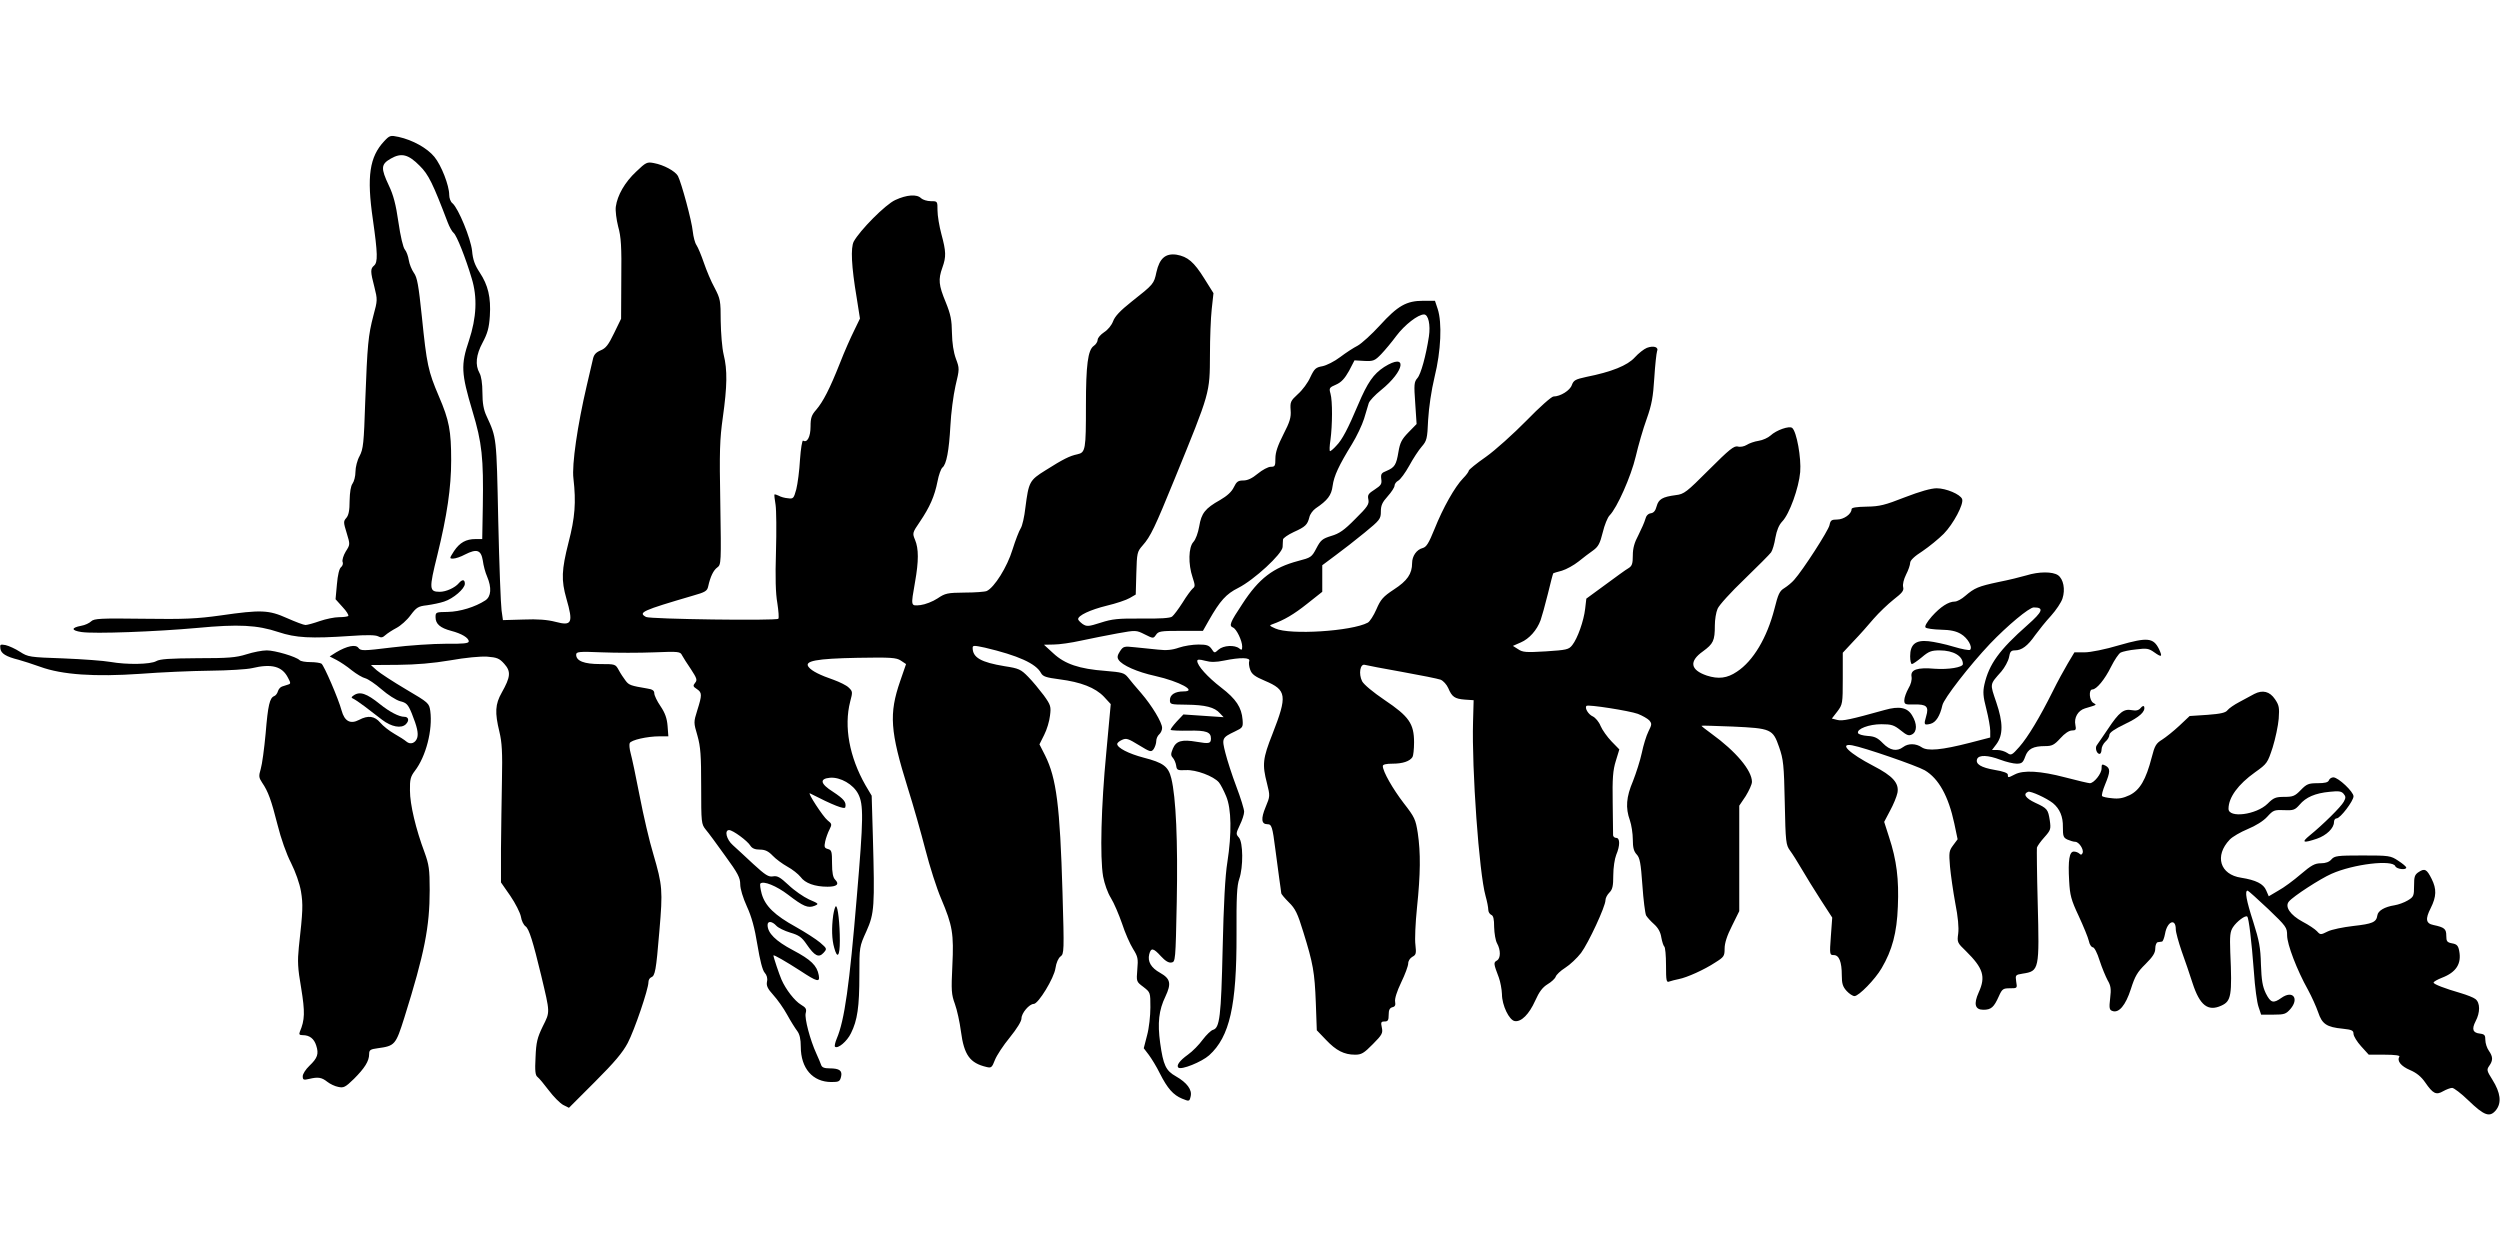 <?xml version="1.0" standalone="no"?>
<!DOCTYPE svg PUBLIC "-//W3C//DTD SVG 20010904//EN"
 "http://www.w3.org/TR/2001/REC-SVG-20010904/DTD/svg10.dtd">
<svg version="1.0" xmlns="http://www.w3.org/2000/svg"
 width="1280pt" height="640pt" viewBox="0 0 1280 640"
 preserveAspectRatio="xMidYMid meet">
<g transform="translate(0,640) scale(0.1,-0.1)"
fill="#000000" stroke="none">
<path d="M1967 5677 c-75 -80 -90 -180 -58 -400 25 -176 26 -220 6 -237 -19
-16 -19 -30 2 -110 16 -64 16 -68 -5 -145 -27 -103 -31 -149 -42 -440 -7 -215
-10 -244 -29 -280 -12 -21 -21 -58 -21 -80 0 -23 -7 -50 -15 -61 -9 -12 -14
-43 -15 -88 0 -50 -5 -74 -17 -88 -15 -17 -15 -22 2 -77 18 -59 18 -59 -5 -95
-12 -20 -19 -44 -16 -53 4 -8 0 -21 -8 -27 -9 -7 -17 -40 -21 -88 l-7 -76 36
-40 c20 -21 33 -42 29 -46 -3 -3 -25 -6 -48 -6 -22 0 -66 -9 -98 -20 -31 -11
-64 -20 -73 -20 -9 0 -51 16 -94 35 -94 42 -132 44 -340 14 -122 -17 -185 -20
-396 -17 -221 3 -252 1 -267 -13 -9 -9 -32 -20 -51 -23 -53 -10 -52 -24 1 -32
66 -10 384 2 593 21 211 20 307 15 415 -21 90 -30 165 -34 371 -20 82 6 127 5
140 -2 15 -8 23 -7 37 6 10 9 36 26 57 37 21 11 54 40 72 65 30 40 39 46 84
51 28 4 68 12 88 19 47 15 106 66 106 91 0 23 -13 24 -31 3 -19 -23 -65 -44
-97 -44 -55 0 -56 14 -13 187 50 204 71 346 71 486 0 151 -10 205 -63 328 -55
129 -62 162 -87 407 -17 163 -24 202 -41 225 -11 16 -23 45 -26 65 -3 20 -12
45 -20 54 -9 10 -23 70 -33 140 -13 91 -26 140 -49 188 -42 89 -41 109 10 138
54 31 90 22 148 -37 45 -44 68 -92 143 -289 9 -24 23 -49 31 -55 15 -12 61
-127 92 -232 30 -97 25 -201 -14 -319 -42 -124 -40 -167 18 -361 49 -162 57
-240 53 -487 l-3 -168 -34 0 c-49 0 -81 -18 -110 -61 -24 -38 -25 -39 -5 -39
12 0 39 9 61 21 61 31 82 23 91 -31 3 -25 13 -62 22 -82 24 -57 21 -102 -9
-122 -52 -34 -131 -58 -192 -59 -61 -1 -63 -1 -63 -27 0 -35 24 -55 80 -70 54
-14 90 -36 90 -54 0 -10 -27 -13 -117 -12 -65 0 -189 -8 -277 -19 -147 -18
-159 -18 -171 -2 -14 19 -58 10 -114 -23 l-33 -21 35 -18 c19 -10 54 -33 78
-53 24 -19 56 -38 70 -41 14 -4 51 -29 82 -56 32 -28 74 -55 95 -61 33 -8 41
-16 60 -62 28 -70 35 -102 28 -126 -9 -27 -35 -36 -55 -19 -9 8 -37 26 -62 40
-26 15 -58 40 -72 57 -29 34 -62 39 -109 14 -44 -23 -74 -7 -89 48 -16 60 -90
231 -103 240 -6 4 -31 8 -56 8 -26 0 -50 4 -56 10 -18 18 -126 50 -168 50 -23
0 -70 -9 -104 -20 -54 -17 -93 -20 -250 -20 -143 -1 -193 -4 -212 -15 -30 -17
-150 -19 -235 -4 -33 6 -141 14 -240 18 -174 6 -181 7 -223 34 -23 15 -56 30
-73 34 -28 5 -30 4 -27 -18 3 -25 29 -41 93 -57 22 -6 72 -22 111 -36 112 -41
280 -52 512 -36 103 8 264 15 357 16 94 1 190 7 215 13 101 24 155 10 185 -50
14 -26 14 -30 0 -34 -8 -3 -22 -7 -31 -10 -9 -3 -18 -14 -21 -24 -3 -11 -11
-22 -19 -25 -23 -9 -32 -45 -44 -192 -7 -76 -18 -158 -25 -181 -11 -37 -10
-44 7 -70 31 -45 47 -90 79 -216 17 -69 46 -151 69 -195 23 -46 44 -105 51
-146 11 -67 10 -98 -11 -286 -7 -71 -6 -106 12 -209 20 -123 19 -163 -7 -224
-5 -13 -2 -17 15 -17 35 0 58 -18 69 -53 14 -43 7 -64 -35 -104 -19 -18 -34
-42 -34 -53 0 -19 4 -21 33 -14 46 11 64 8 93 -15 14 -11 39 -23 56 -26 27 -6
36 -2 80 41 55 55 78 91 78 127 0 21 6 25 44 30 88 12 92 17 136 156 104 332
130 466 130 654 0 107 -4 131 -26 192 -45 120 -75 246 -75 317 -1 57 3 72 25
101 57 74 92 210 79 307 -6 40 -8 42 -125 111 -66 39 -133 83 -149 97 l-30 27
138 1 c95 1 179 8 268 23 78 14 154 21 189 19 51 -4 63 -9 88 -37 35 -39 32
-67 -13 -147 -34 -60 -36 -102 -12 -201 13 -54 16 -105 13 -248 -2 -99 -4
-257 -5 -351 l0 -172 48 -69 c26 -38 50 -86 54 -106 3 -21 14 -43 24 -50 18
-13 38 -78 80 -252 46 -194 46 -184 8 -260 -28 -58 -34 -81 -37 -158 -4 -71
-1 -93 10 -101 8 -6 34 -37 58 -69 24 -32 57 -65 73 -74 l30 -15 133 133 c101
101 142 150 168 199 35 67 106 276 106 311 0 11 6 22 14 25 20 8 25 32 42 237
18 209 16 233 -31 394 -20 65 -51 199 -70 298 -19 99 -40 197 -46 218 -6 22
-8 45 -5 52 6 16 90 35 153 35 l45 0 -4 53 c-3 39 -13 67 -36 101 -18 26 -32
56 -32 66 0 14 -9 21 -37 25 -83 14 -93 17 -110 40 -10 13 -26 37 -35 54 -17
31 -18 31 -95 31 -83 0 -123 16 -123 48 0 15 13 17 132 12 73 -3 193 -3 267 0
126 5 134 4 143 -15 6 -11 26 -43 46 -72 30 -46 33 -55 21 -69 -12 -15 -11
-19 9 -32 27 -18 27 -30 2 -109 -19 -61 -19 -62 1 -130 16 -57 19 -100 19
-260 0 -186 1 -192 23 -220 13 -15 58 -76 100 -135 65 -89 77 -112 77 -146 0
-23 14 -69 34 -113 24 -52 40 -110 54 -197 13 -79 26 -130 37 -142 11 -12 16
-29 12 -46 -4 -21 3 -36 32 -68 21 -23 53 -68 71 -101 18 -33 42 -71 52 -84
12 -16 18 -41 18 -80 0 -111 61 -181 157 -181 38 0 43 3 49 26 8 32 -7 44 -59
44 -27 0 -39 5 -43 18 -3 9 -14 35 -24 57 -33 72 -61 181 -55 207 6 22 1 29
-24 44 -32 19 -78 78 -100 129 -11 25 -41 114 -41 123 0 6 64 -31 137 -78 88
-58 102 -61 95 -23 -9 49 -39 79 -132 128 -89 47 -130 88 -130 129 0 22 23 20
45 -4 9 -10 41 -26 71 -35 44 -13 59 -23 84 -60 41 -60 62 -70 86 -44 19 21
19 22 -17 53 -20 17 -76 53 -124 80 -109 60 -157 107 -175 169 -7 26 -10 50
-7 53 15 16 83 -12 142 -57 78 -60 102 -70 135 -57 24 10 23 11 -28 33 -28 13
-76 46 -105 74 -43 40 -57 48 -79 44 -23 -4 -39 6 -101 63 -41 38 -88 82 -105
97 -33 29 -44 77 -19 77 19 0 94 -55 109 -80 9 -14 24 -20 49 -20 26 0 43 -8
65 -31 16 -17 50 -42 75 -56 26 -14 56 -38 68 -53 23 -32 73 -50 138 -50 48 0
62 13 39 36 -11 11 -16 35 -16 84 0 60 -2 68 -21 73 -18 5 -20 10 -14 39 4 18
14 46 22 61 13 26 13 29 -10 47 -23 18 -106 146 -90 138 119 -61 178 -84 181
-71 6 26 -7 42 -63 79 -65 41 -71 67 -15 72 53 4 119 -34 144 -83 28 -54 27
-126 -7 -525 -38 -456 -63 -634 -103 -728 -8 -19 -12 -38 -9 -41 14 -13 62 27
82 69 33 66 43 135 43 298 0 144 0 145 36 224 41 92 43 125 33 488 l-6 206
-32 54 c-82 144 -111 300 -78 428 13 49 13 52 -8 72 -11 11 -46 28 -76 39 -70
24 -112 45 -128 65 -27 32 38 44 250 48 171 3 198 1 221 -14 l27 -18 -30 -87
c-58 -168 -52 -256 39 -548 28 -88 68 -230 90 -315 22 -86 58 -199 81 -252 58
-137 65 -178 57 -343 -6 -126 -5 -146 13 -195 11 -30 25 -94 31 -141 16 -121
46 -162 131 -182 24 -6 28 -3 43 36 9 23 43 75 76 115 37 46 60 83 60 98 0 27
40 74 63 74 23 0 104 132 111 183 4 28 15 52 26 60 18 13 19 25 10 328 -13
444 -31 584 -89 701 l-29 57 24 48 c14 27 27 71 30 99 6 46 4 54 -32 104 -22
29 -57 72 -80 95 -37 38 -48 43 -120 54 -121 20 -164 44 -164 94 0 13 7 13 63
1 169 -40 261 -81 287 -130 10 -18 26 -23 94 -32 110 -14 184 -43 228 -89 l35
-38 -23 -250 c-26 -271 -33 -533 -16 -633 7 -37 23 -83 40 -110 16 -26 41 -85
57 -131 15 -47 41 -105 56 -129 25 -40 27 -50 22 -106 -5 -62 -5 -62 31 -89
36 -28 36 -28 36 -105 0 -42 -7 -107 -17 -143 l-17 -66 26 -34 c14 -19 40 -61
56 -94 40 -79 69 -111 114 -130 37 -15 38 -15 44 11 9 34 -19 71 -75 103 -52
29 -65 57 -81 171 -14 102 -7 168 27 238 31 66 26 91 -27 121 -47 26 -65 58
-56 95 9 35 21 33 60 -10 22 -24 40 -35 54 -32 20 3 21 8 27 310 6 310 -4 537
-28 633 -15 61 -41 80 -142 106 -76 20 -135 50 -135 70 0 5 11 15 25 21 22 10
32 6 86 -27 59 -36 63 -37 76 -20 7 11 13 29 13 41 0 12 7 27 15 34 8 7 15 21
15 33 0 28 -52 114 -107 178 -26 30 -57 66 -68 81 -19 23 -30 26 -115 33 -134
10 -208 35 -267 90 l-48 44 50 1 c28 0 91 9 140 20 50 11 133 27 186 37 95 17
96 17 140 -5 44 -22 44 -22 58 -2 12 18 24 20 126 20 l114 0 30 53 c58 102 89
136 151 167 81 41 224 173 227 209 0 14 2 32 2 39 1 7 25 24 55 38 60 27 70
37 80 76 3 15 18 35 32 45 61 41 81 67 87 115 7 52 32 105 99 214 24 39 52 98
62 130 10 33 21 69 24 80 4 12 32 42 62 66 124 100 138 195 17 119 -55 -36
-85 -79 -133 -192 -52 -123 -82 -181 -112 -211 -14 -16 -29 -28 -32 -28 -4 0
-3 26 2 58 10 75 11 199 0 237 -8 28 -6 31 29 46 27 12 44 31 66 70 l28 54 51
-3 c46 -2 53 1 86 35 20 21 55 63 77 93 43 57 111 110 142 110 22 0 34 -53 25
-113 -15 -98 -41 -193 -59 -213 -17 -20 -18 -32 -11 -129 l7 -106 -42 -43
c-34 -35 -43 -52 -51 -100 -11 -66 -19 -79 -61 -97 -26 -10 -30 -16 -27 -41 4
-26 -1 -33 -33 -54 -33 -21 -38 -28 -33 -51 5 -24 -4 -38 -67 -100 -57 -58
-82 -75 -123 -87 -45 -14 -54 -21 -76 -63 -24 -46 -28 -48 -93 -65 -128 -34
-201 -89 -286 -220 -63 -95 -70 -112 -48 -121 18 -7 47 -68 47 -97 0 -19 -3
-20 -15 -10 -23 19 -81 16 -106 -6 -21 -19 -21 -19 -36 4 -13 18 -25 22 -67
22 -29 0 -74 -7 -100 -16 -34 -12 -64 -15 -107 -10 -32 3 -86 9 -118 12 -56 6
-60 5 -77 -21 -13 -20 -15 -31 -7 -43 17 -28 96 -63 188 -83 124 -28 218 -79
145 -79 -44 0 -70 -17 -70 -44 0 -23 3 -23 85 -24 96 -1 144 -13 171 -44 l19
-20 -103 7 -103 7 -35 -37 c-19 -21 -33 -40 -30 -42 3 -3 44 -5 92 -4 90 2
114 -7 114 -40 0 -26 -9 -28 -73 -17 -76 13 -105 5 -122 -35 -11 -27 -11 -35
0 -47 7 -8 15 -26 17 -40 3 -23 7 -25 50 -23 51 3 142 -31 169 -63 9 -11 25
-42 37 -71 27 -64 29 -190 6 -338 -11 -66 -19 -216 -24 -440 -8 -351 -15 -409
-50 -418 -10 -3 -33 -25 -52 -50 -18 -25 -52 -60 -76 -77 -42 -30 -60 -55 -49
-66 14 -14 120 29 158 63 105 95 141 254 140 619 -1 191 2 250 14 284 21 60
20 188 -2 212 -16 18 -15 21 5 64 12 24 22 55 22 68 0 13 -18 71 -40 129 -22
58 -47 136 -56 172 -19 75 -18 78 49 110 40 19 42 22 39 60 -5 63 -33 106
-110 165 -70 54 -122 112 -122 136 0 8 10 9 40 1 29 -8 55 -8 98 1 83 17 136
16 128 -3 -3 -8 -1 -28 5 -44 8 -23 24 -35 76 -57 111 -47 115 -75 38 -272
-50 -126 -53 -156 -28 -253 16 -64 16 -66 -7 -121 -25 -60 -22 -88 9 -88 22 0
26 -12 41 -130 6 -47 15 -114 20 -150 5 -36 10 -69 10 -73 0 -5 18 -26 39 -47
33 -32 45 -57 74 -152 50 -161 58 -205 64 -363 l5 -140 47 -49 c52 -55 93 -76
149 -76 32 0 45 7 91 54 48 48 52 57 46 85 -6 27 -4 31 14 31 17 0 21 6 21 34
0 25 5 35 19 39 14 3 17 11 14 28 -3 15 9 53 31 99 20 41 36 85 36 97 0 13 9
27 21 34 19 10 21 17 16 61 -4 27 0 113 8 191 18 172 19 281 4 382 -11 70 -16
81 -72 153 -56 73 -107 162 -107 190 0 8 17 12 51 12 50 0 87 12 101 34 4 6 8
40 8 75 0 96 -26 133 -151 217 -59 40 -106 79 -115 96 -19 38 -10 91 14 84 10
-3 95 -19 190 -36 95 -17 184 -35 198 -40 14 -6 31 -25 39 -43 19 -45 33 -55
85 -59 l45 -3 -3 -110 c-7 -242 31 -775 64 -892 8 -28 14 -60 14 -71 0 -11 7
-22 15 -26 11 -4 15 -21 15 -63 1 -32 7 -69 15 -83 19 -34 19 -77 -1 -88 -18
-10 -17 -16 10 -87 8 -22 15 -60 16 -85 0 -57 37 -134 66 -138 33 -5 73 35
104 104 21 47 38 69 64 85 19 11 38 29 41 38 3 10 25 31 49 46 24 15 61 50 81
76 38 51 125 238 125 270 0 11 9 28 20 39 16 16 20 33 20 89 0 38 7 84 15 104
20 47 20 87 0 87 -8 0 -15 6 -16 13 0 6 -1 82 -2 167 -2 125 1 166 16 214 l18
59 -40 41 c-22 23 -47 58 -56 79 -8 21 -27 43 -40 49 -23 10 -43 44 -32 54 8
8 219 -25 263 -41 23 -9 49 -24 58 -33 14 -17 14 -21 -4 -57 -11 -22 -26 -71
-34 -110 -8 -38 -29 -103 -45 -144 -35 -82 -39 -137 -16 -201 8 -23 15 -68 15
-98 0 -42 5 -61 20 -77 16 -17 21 -44 29 -157 5 -75 14 -144 19 -155 6 -10 24
-30 41 -45 21 -19 33 -41 37 -68 4 -22 11 -43 15 -46 5 -3 9 -46 9 -96 0 -82
2 -90 18 -83 9 3 31 9 47 12 42 8 131 48 187 85 45 28 48 33 48 71 0 28 12 66
38 117 l37 75 0 270 0 270 33 49 c17 28 32 60 32 73 0 58 -82 156 -208 247
-29 21 -52 39 -50 40 2 2 73 -1 159 -4 198 -9 206 -13 238 -105 22 -63 25 -91
29 -285 4 -202 6 -216 27 -245 12 -16 39 -59 60 -95 21 -36 64 -106 97 -157
l59 -91 -7 -96 c-7 -94 -6 -96 15 -96 27 0 41 -34 41 -104 0 -42 5 -58 25 -80
13 -14 31 -26 40 -26 22 0 106 86 139 143 54 92 78 181 83 315 6 139 -6 238
-45 356 l-25 78 30 57 c17 31 34 72 38 92 9 49 -23 86 -124 138 -123 64 -178
117 -108 105 61 -11 330 -104 372 -128 71 -42 121 -132 151 -272 l17 -81 -23
-31 c-21 -28 -22 -37 -16 -109 4 -43 16 -127 27 -187 14 -70 19 -126 15 -156
-6 -44 -5 -47 40 -90 88 -87 102 -130 65 -211 -27 -60 -19 -89 24 -89 40 0 54
13 79 69 17 38 22 41 57 41 37 0 38 0 32 34 -5 34 -4 35 33 41 85 13 86 19 77
365 -4 146 -5 272 -4 280 2 8 19 32 38 53 33 37 34 42 28 86 -9 57 -12 62 -75
91 -49 23 -64 45 -36 56 13 5 94 -32 127 -58 35 -29 52 -69 51 -122 0 -47 2
-55 24 -65 14 -6 31 -11 39 -11 19 0 45 -39 38 -57 -4 -10 -9 -11 -16 -4 -6 6
-19 11 -29 11 -23 0 -30 -44 -24 -150 4 -74 10 -97 49 -180 24 -52 48 -110 52
-128 3 -17 13 -32 20 -32 8 0 23 -29 35 -68 12 -37 31 -82 41 -101 16 -27 19
-44 13 -92 -6 -50 -4 -60 11 -65 33 -13 68 28 95 112 21 66 33 87 75 128 38
38 50 57 50 80 0 17 6 31 13 32 6 1 16 2 21 3 5 0 12 19 16 40 11 64 55 82 55
23 0 -15 14 -65 30 -112 17 -47 42 -120 56 -164 37 -114 79 -146 147 -115 51
23 56 51 46 274 -3 84 -1 105 14 128 19 29 64 63 73 54 8 -8 22 -124 34 -283
5 -78 16 -159 24 -180 l13 -39 63 0 c56 0 64 3 87 29 46 54 12 98 -46 57 -42
-30 -55 -26 -80 23 -17 36 -22 66 -25 148 -2 86 -9 122 -39 217 -36 111 -45
161 -29 161 4 -1 51 -43 105 -94 93 -89 97 -95 97 -135 0 -46 50 -177 107
-279 19 -35 42 -86 52 -115 20 -60 43 -76 126 -84 47 -5 55 -9 55 -27 1 -12
18 -40 39 -63 l39 -43 81 0 c53 0 80 -4 76 -10 -14 -22 8 -49 55 -69 33 -14
57 -34 77 -63 40 -58 56 -66 92 -45 16 9 37 17 46 17 9 0 47 -29 83 -64 82
-79 110 -89 142 -49 29 37 23 88 -19 155 -29 46 -30 51 -16 71 20 28 19 47 -2
77 -10 14 -18 39 -18 55 0 25 -4 30 -28 33 -36 4 -43 22 -22 63 24 45 24 95
-1 114 -10 8 -44 21 -74 30 -83 24 -140 46 -140 54 0 5 20 16 43 25 73 28 101
72 88 138 -5 27 -13 34 -36 38 -26 5 -30 10 -30 39 0 35 -9 43 -66 55 -39 8
-42 31 -14 86 30 60 31 98 5 150 -25 50 -35 55 -65 36 -22 -14 -25 -24 -25
-71 0 -52 -2 -57 -32 -75 -18 -11 -49 -22 -68 -25 -51 -8 -85 -28 -88 -52 -5
-35 -25 -43 -123 -54 -52 -6 -111 -18 -131 -28 -36 -18 -38 -18 -55 1 -9 10
-43 33 -74 49 -63 34 -92 77 -70 103 22 27 161 117 218 142 112 50 313 74 327
39 6 -15 56 -21 56 -7 0 5 -18 20 -41 35 -39 26 -46 27 -183 27 -129 0 -143
-2 -159 -20 -11 -13 -29 -20 -54 -20 -31 0 -49 -10 -103 -56 -36 -31 -87 -69
-115 -84 l-49 -29 -13 30 c-14 34 -53 53 -128 65 -109 16 -138 112 -59 195 14
15 56 39 92 54 41 17 80 41 100 63 31 34 36 36 86 34 49 -2 56 1 80 28 32 38
79 59 154 66 46 5 60 3 71 -10 12 -14 12 -21 1 -41 -14 -26 -106 -117 -175
-173 -44 -36 -33 -40 38 -16 49 17 87 54 87 85 0 11 6 19 14 19 18 0 86 89 86
113 0 23 -77 96 -103 97 -10 0 -20 -7 -23 -15 -4 -11 -21 -15 -58 -15 -46 0
-56 -4 -86 -35 -30 -31 -40 -35 -84 -35 -44 0 -55 -4 -86 -35 -58 -57 -200
-75 -200 -26 0 58 49 125 136 187 62 44 64 48 90 127 14 45 28 111 31 147 4
57 2 69 -19 100 -27 40 -63 49 -106 27 -15 -8 -49 -27 -76 -41 -27 -14 -54
-33 -61 -42 -9 -13 -35 -19 -103 -24 l-91 -6 -53 -50 c-29 -27 -69 -59 -88
-71 -31 -19 -38 -31 -53 -90 -30 -116 -61 -168 -113 -194 -34 -16 -57 -20 -90
-16 -25 2 -48 7 -51 11 -4 3 3 30 15 59 27 65 28 83 2 97 -18 9 -20 8 -20 -15
0 -26 -39 -75 -60 -75 -6 0 -63 13 -127 30 -126 33 -213 38 -257 15 -35 -18
-36 -18 -36 -1 0 8 -23 17 -67 24 -70 12 -100 30 -90 56 9 22 56 20 119 -4 29
-11 67 -20 83 -20 26 0 33 5 44 36 14 40 41 54 103 54 34 0 46 6 77 40 22 25
45 40 60 40 19 0 22 4 17 28 -8 37 13 74 49 85 63 19 62 17 43 28 -21 12 -25
69 -5 69 21 0 63 50 96 117 17 34 39 67 49 72 10 5 46 13 79 16 54 7 65 5 93
-15 38 -27 43 -24 24 17 -29 58 -59 61 -202 20 -73 -22 -149 -37 -179 -37
l-52 0 -34 -57 c-19 -32 -54 -96 -77 -143 -67 -134 -127 -234 -171 -284 -38
-43 -42 -45 -62 -31 -12 8 -34 15 -50 15 l-28 0 22 29 c36 48 35 112 0 215
-33 98 -35 89 26 158 17 20 35 53 39 72 5 30 11 36 30 36 35 0 66 23 104 78
19 26 55 71 81 99 26 29 53 69 59 89 15 46 5 99 -23 119 -28 19 -98 19 -162
-1 -27 -8 -92 -24 -143 -34 -103 -22 -122 -30 -170 -71 -18 -16 -42 -29 -53
-29 -33 0 -74 -27 -118 -76 -26 -30 -38 -51 -32 -57 5 -5 40 -10 78 -11 49 -1
78 -7 103 -22 34 -20 61 -66 47 -81 -4 -4 -42 3 -85 16 -42 13 -100 25 -128
28 -66 7 -94 -16 -94 -77 0 -22 4 -40 9 -40 5 0 28 16 51 35 35 30 49 35 91
35 71 0 119 -29 119 -70 0 -17 -75 -29 -144 -24 -90 8 -125 -5 -119 -40 3 -16
-3 -40 -16 -61 -11 -20 -21 -47 -21 -60 0 -21 4 -23 49 -22 65 2 78 -10 63
-60 -13 -44 -11 -47 22 -39 28 7 49 41 61 95 7 34 140 205 244 315 88 92 200
186 224 186 54 0 46 -21 -32 -90 -145 -128 -197 -200 -221 -305 -8 -37 -7 -60
10 -125 11 -43 20 -94 20 -112 l0 -34 -104 -27 c-144 -37 -217 -44 -247 -23
-29 20 -69 21 -95 1 -32 -24 -67 -18 -104 20 -26 27 -42 35 -78 37 -25 2 -47
8 -49 15 -7 21 57 45 119 45 52 0 65 -4 99 -31 32 -26 42 -30 59 -21 26 14 26
55 0 97 -24 41 -66 49 -140 28 -176 -49 -217 -58 -243 -51 l-28 7 28 36 c27
36 28 40 28 169 l0 132 55 59 c31 32 77 84 103 115 27 31 73 75 102 98 45 35
54 46 49 65 -3 13 3 39 15 63 12 23 21 50 21 60 0 13 22 34 63 60 34 23 83 63
109 89 49 50 104 153 94 178 -9 24 -82 55 -130 55 -29 0 -85 -16 -163 -46
-102 -40 -129 -47 -195 -48 -55 -1 -78 -5 -78 -13 0 -25 -40 -53 -74 -53 -29
0 -34 -4 -39 -29 -6 -28 -136 -230 -181 -280 -11 -13 -34 -32 -50 -42 -25 -15
-32 -31 -51 -107 -38 -147 -108 -266 -192 -321 -50 -34 -95 -39 -154 -20 -85
29 -92 73 -20 124 53 39 61 54 61 133 0 29 6 67 14 85 7 18 69 86 137 151 68
66 130 128 137 138 7 10 17 43 22 75 7 38 18 65 35 83 37 38 85 172 92 253 6
72 -18 207 -41 226 -15 12 -81 -11 -111 -39 -12 -11 -40 -24 -61 -27 -21 -3
-49 -13 -61 -21 -13 -8 -33 -12 -46 -8 -19 4 -43 -15 -147 -119 -115 -115
-127 -125 -170 -130 -69 -9 -88 -21 -98 -57 -6 -23 -15 -34 -30 -36 -14 -2
-24 -13 -28 -30 -4 -15 -20 -51 -35 -81 -21 -39 -29 -68 -29 -105 0 -42 -4
-54 -22 -65 -13 -7 -66 -46 -119 -85 l-97 -71 -6 -52 c-7 -62 -39 -152 -66
-186 -18 -23 -29 -25 -135 -32 -101 -6 -119 -5 -142 11 l-27 17 41 18 c42 18
82 62 101 114 6 17 23 77 37 134 14 58 26 105 28 106 1 1 21 7 44 13 23 7 61
28 85 47 24 19 57 45 75 57 26 19 35 35 49 92 9 38 25 77 35 87 38 38 110 200
134 302 13 56 38 143 56 192 26 73 33 113 39 210 4 66 11 127 14 136 10 22
-17 31 -52 18 -15 -6 -43 -28 -62 -49 -37 -41 -118 -74 -249 -100 -55 -12 -64
-17 -73 -41 -9 -28 -59 -59 -94 -59 -10 0 -72 -55 -138 -123 -67 -68 -160
-152 -208 -186 -49 -34 -88 -66 -88 -71 0 -5 -13 -23 -29 -39 -42 -43 -103
-151 -146 -259 -30 -74 -42 -93 -61 -98 -31 -8 -54 -41 -54 -77 0 -55 -25 -91
-93 -135 -56 -37 -68 -51 -90 -102 -14 -32 -34 -63 -44 -68 -82 -44 -399 -64
-473 -30 -31 14 -33 16 -15 22 59 21 109 50 178 105 l77 61 0 68 0 68 67 50
c37 27 105 80 150 117 78 64 83 70 83 108 0 31 7 47 35 78 19 21 35 46 35 54
0 9 9 21 19 26 11 6 36 40 56 76 20 37 49 81 64 98 26 30 29 40 33 137 4 65
16 149 33 220 33 133 39 278 16 348 l-14 42 -60 0 c-86 0 -130 -25 -222 -126
-42 -46 -94 -93 -114 -104 -20 -10 -60 -36 -89 -58 -30 -23 -71 -43 -91 -47
-34 -6 -41 -12 -62 -56 -12 -28 -41 -67 -64 -87 -37 -34 -40 -40 -37 -82 3
-37 -4 -60 -37 -124 -29 -57 -41 -92 -41 -123 0 -39 -2 -43 -24 -43 -13 0 -43
-16 -66 -35 -29 -24 -52 -35 -74 -35 -27 0 -35 -6 -49 -35 -11 -23 -34 -44
-70 -65 -77 -43 -96 -68 -107 -135 -6 -34 -18 -67 -30 -80 -25 -27 -27 -113
-4 -181 13 -40 14 -47 1 -57 -8 -7 -32 -39 -52 -72 -21 -33 -45 -65 -54 -72
-11 -8 -60 -11 -156 -10 -121 1 -150 -2 -209 -21 -63 -20 -71 -21 -93 -7 -12
9 -23 20 -23 25 0 19 62 48 147 69 47 11 100 29 117 39 l31 18 3 109 c3 104 4
110 32 142 41 46 63 93 165 343 182 446 179 435 180 635 0 83 4 187 9 232 l9
82 -47 75 c-53 85 -85 112 -142 122 -56 8 -87 -18 -103 -89 -13 -61 -14 -62
-128 -152 -58 -46 -85 -75 -94 -100 -8 -21 -27 -44 -46 -56 -18 -12 -33 -29
-33 -39 0 -9 -9 -24 -20 -31 -30 -21 -40 -98 -40 -304 0 -227 -2 -242 -44
-251 -39 -8 -73 -25 -163 -82 -82 -51 -86 -59 -103 -191 -5 -46 -16 -94 -24
-106 -8 -12 -27 -61 -42 -109 -27 -89 -93 -194 -132 -212 -9 -4 -60 -8 -113
-8 -88 -1 -99 -3 -139 -30 -24 -16 -63 -31 -87 -34 -51 -5 -50 -8 -28 118 19
107 19 171 0 216 -14 34 -14 36 25 93 50 74 75 130 90 206 6 33 18 65 25 71
21 16 34 87 41 214 3 63 15 155 26 204 21 88 21 89 2 140 -12 33 -19 79 -20
131 -1 66 -6 94 -32 158 -36 87 -39 116 -17 177 20 56 19 82 -5 171 -11 41
-20 95 -20 122 0 47 0 47 -34 47 -19 0 -41 7 -50 15 -21 22 -74 18 -132 -9
-51 -23 -182 -156 -213 -213 -16 -32 -12 -126 15 -286 l17 -108 -30 -62 c-17
-34 -50 -108 -72 -165 -53 -134 -87 -199 -122 -240 -24 -27 -29 -42 -29 -86 0
-52 -17 -85 -38 -72 -5 3 -12 -41 -16 -97 -3 -56 -12 -124 -19 -152 -13 -47
-15 -50 -43 -46 -16 1 -37 7 -47 13 -10 5 -20 8 -22 6 -1 -2 1 -25 6 -53 4
-27 5 -135 2 -240 -4 -131 -2 -213 7 -263 6 -40 9 -76 5 -80 -11 -11 -656 -2
-677 9 -43 23 -20 33 239 109 64 18 74 24 79 48 11 50 27 83 47 97 19 14 20
22 15 326 -5 269 -3 329 13 443 22 158 24 241 4 321 -8 33 -14 110 -15 171 0
105 -2 114 -31 170 -18 32 -42 90 -55 128 -13 38 -30 79 -38 91 -8 11 -16 43
-19 70 -5 54 -58 249 -76 284 -14 25 -73 57 -123 66 -35 7 -41 4 -91 -44 -58
-54 -96 -121 -104 -179 -3 -20 3 -66 12 -102 15 -53 18 -103 16 -269 l-1 -203
-36 -74 c-29 -60 -42 -77 -69 -88 -25 -11 -35 -22 -40 -48 -4 -18 -18 -78 -31
-133 -47 -201 -77 -405 -68 -475 14 -122 8 -200 -25 -327 -36 -142 -38 -193
-11 -288 36 -125 28 -141 -55 -119 -42 11 -92 15 -165 12 l-105 -3 -7 50 c-4
28 -12 235 -17 460 -9 432 -8 422 -60 535 -15 32 -21 66 -21 120 0 46 -6 85
-15 100 -23 41 -18 93 16 156 25 47 33 75 37 136 6 96 -9 158 -52 223 -25 38
-35 65 -39 111 -7 64 -70 217 -100 243 -10 7 -17 27 -17 43 0 48 -40 151 -76
195 -37 45 -111 86 -183 102 -42 9 -46 8 -74 -22z"/>
<path d="M1810 2839 c-12 -8 -12 -12 -2 -16 7 -3 33 -20 58 -39 24 -19 65 -50
90 -69 48 -37 99 -46 122 -23 19 19 14 38 -8 38 -27 0 -75 25 -125 65 -68 55
-103 67 -135 44z"/>
<path d="M10960 2775 c-10 -12 -23 -15 -45 -11 -41 8 -65 -10 -122 -96 -27
-39 -52 -77 -57 -83 -11 -14 -1 -45 14 -45 5 0 10 10 10 23 0 12 9 30 20 40
11 9 20 25 20 34 0 12 26 30 80 56 74 35 106 64 98 89 -2 6 -10 3 -18 -7z"/>
<path d="M4266 1714 c-9 -67 -7 -124 5 -166 16 -60 29 -44 29 35 0 88 -10 177
-20 177 -4 0 -10 -21 -14 -46z"/>
</g>
</svg>
